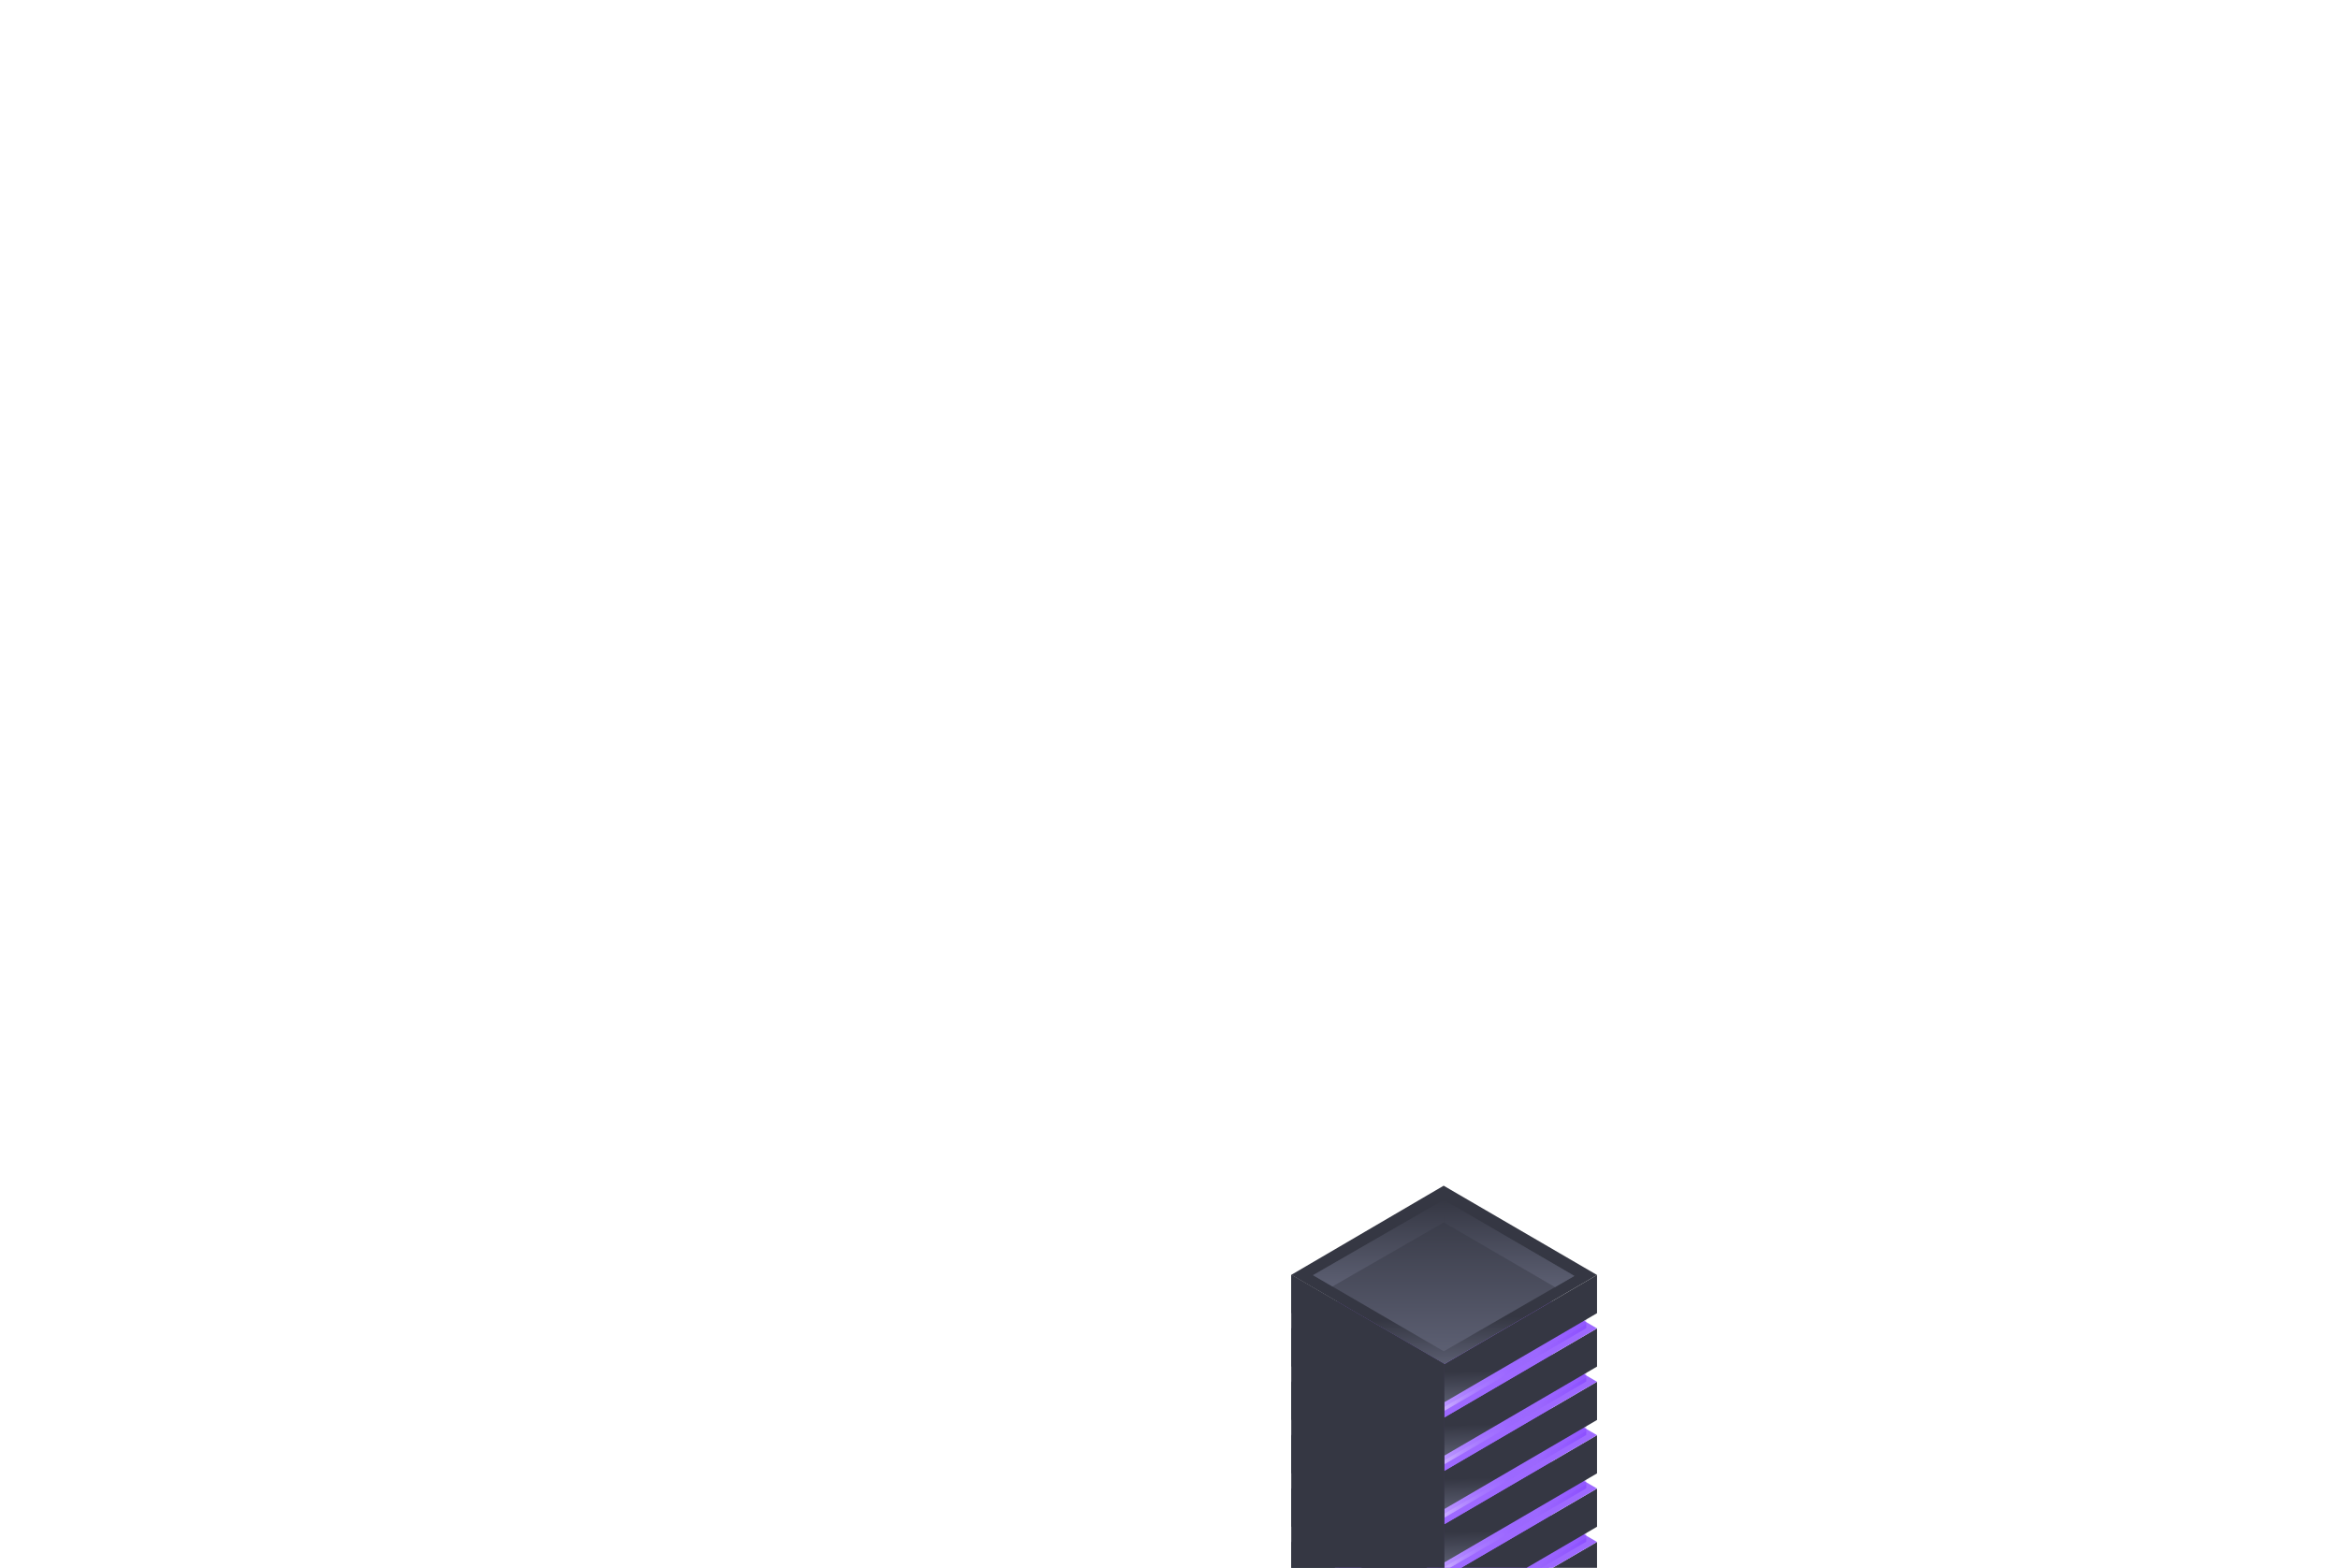 <svg xmlns="http://www.w3.org/2000/svg" width="1465" height="982" viewBox="0 0 1465 982" fill="none"><path d="M808.768 999.162L904.702 1055.03L1000.28 999.24L904.213 943.321L808.768 999.162Z" fill="#9E69FF"></path><g opacity="0.6" filter="url(#filter0_f_1549_172510)"></g><path d="M904.65 1021.58V1045.51L1000.28 989.744V965.812L904.65 1021.58Z" fill="url(#paint0_linear_1549_172510)"></path><path d="M904.702 1021.58V1045.51L808.768 989.591V965.71L904.702 1021.58Z" fill="url(#paint1_linear_1549_172510)"></path><path d="M808.768 965.708L904.702 1021.57L1000.28 965.811L904.213 909.866L808.768 965.708Z" fill="#9E69FF"></path><g opacity="0.6" filter="url(#filter1_f_1549_172510)"><path d="M904.654 1001.84V1017.48L993.486 965.657V950.012L904.654 1001.84Z" fill="url(#paint2_linear_1549_172510)" fill-opacity="0.5"></path><g style="mix-blend-mode:color-dodge"><path d="M904.654 1015.02V1017.49L993.486 965.659V963.189L904.654 1015.02Z" fill="url(#paint3_linear_1549_172510)" fill-opacity="0.5"></path></g><path d="M904.678 1001.84V1017.49L815.537 965.505V949.911L904.678 1001.84Z" fill="url(#paint4_linear_1549_172510)" fill-opacity="0.5"></path><g style="mix-blend-mode:color-dodge"><path d="M904.678 1015.02V1017.49L815.537 965.507V963.088L904.678 1015.02Z" fill="url(#paint5_linear_1549_172510)" fill-opacity="0.5"></path></g></g><path d="M904.65 988.148V1012.08L1000.28 956.29V932.358L904.65 988.148Z" fill="url(#paint6_linear_1549_172510)"></path><path d="M904.702 988.152V1012.08L808.768 956.139V932.285L904.702 988.152Z" fill="url(#paint7_linear_1549_172510)"></path><path d="M808.768 932.282L904.702 988.149L1000.28 932.359L904.214 876.44L808.768 932.282Z" fill="#9E69FF"></path><g opacity="0.6" filter="url(#filter2_f_1549_172510)"><path d="M904.653 968.383V984.029L993.485 932.202V916.556L904.653 968.383Z" fill="url(#paint8_linear_1549_172510)" fill-opacity="0.5"></path><g style="mix-blend-mode:color-dodge"><path d="M904.653 981.559V984.029L993.485 932.202V929.731L904.653 981.559Z" fill="url(#paint9_linear_1549_172510)" fill-opacity="0.5"></path></g><path d="M904.677 968.385V984.031L815.536 932.05V916.481L904.677 968.385Z" fill="url(#paint10_linear_1549_172510)" fill-opacity="0.5"></path><g style="mix-blend-mode:color-dodge"><path d="M904.677 981.561V984.031L815.536 932.05V929.657L904.677 981.561Z" fill="url(#paint11_linear_1549_172510)" fill-opacity="0.5"></path></g></g><path d="M904.65 954.701V978.633L1000.28 922.868V898.936L904.65 954.701Z" fill="url(#paint12_linear_1549_172510)"></path><path d="M904.702 954.702V978.635L808.768 922.69V898.835L904.702 954.702Z" fill="url(#paint13_linear_1549_172510)"></path><path d="M808.768 898.832L904.702 954.7L1000.28 898.935L904.214 842.991L808.768 898.832Z" fill="#9E69FF"></path><g opacity="0.6" filter="url(#filter3_f_1549_172510)"><path d="M904.654 934.955V950.6L993.486 898.773V883.127L904.654 934.955Z" fill="url(#paint14_linear_1549_172510)" fill-opacity="0.5"></path><g style="mix-blend-mode:color-dodge"><path d="M904.654 948.13V950.6L993.486 898.773V896.303L904.654 948.13Z" fill="url(#paint15_linear_1549_172510)" fill-opacity="0.5"></path></g><path d="M904.678 934.956V950.602L815.537 898.621V883.026L904.678 934.956Z" fill="url(#paint16_linear_1549_172510)" fill-opacity="0.5"></path><g style="mix-blend-mode:color-dodge"><path d="M904.678 948.132V950.602L815.537 898.621V896.202L904.678 948.132Z" fill="url(#paint17_linear_1549_172510)" fill-opacity="0.5"></path></g></g><path d="M904.65 921.267V945.199L1000.28 889.409V865.477L904.65 921.267Z" fill="url(#paint18_linear_1549_172510)"></path><path d="M904.702 921.271V945.203L808.768 889.259V865.404L904.702 921.271Z" fill="url(#paint19_linear_1549_172510)"></path><path d="M808.768 865.401L904.702 921.269L1000.28 865.479L904.213 809.56L808.768 865.401Z" fill="#9E69FF"></path><g opacity="0.6" filter="url(#filter4_f_1549_172510)"><path d="M904.654 901.504V917.15L993.486 865.323V849.677L904.654 901.504Z" fill="url(#paint20_linear_1549_172510)" fill-opacity="0.5"></path><g style="mix-blend-mode:color-dodge"><path d="M904.654 914.678V917.148L993.486 865.321V862.851L904.654 914.678Z" fill="url(#paint21_linear_1549_172510)" fill-opacity="0.5"></path></g><path d="M904.678 901.505V917.151L815.537 865.169V849.6L904.678 901.505Z" fill="url(#paint22_linear_1549_172510)" fill-opacity="0.5"></path><g style="mix-blend-mode:color-dodge"><path d="M904.678 914.68V917.151L815.537 865.169V862.776L904.678 914.68Z" fill="url(#paint23_linear_1549_172510)" fill-opacity="0.5"></path></g></g><path d="M904.65 887.817V911.749L1000.28 855.984V832.052L904.65 887.817Z" fill="url(#paint24_linear_1549_172510)"></path><path d="M904.702 887.818V911.751L808.768 855.806V831.951L904.702 887.818Z" fill="url(#paint25_linear_1549_172510)"></path><path d="M808.768 831.948L904.702 887.816L1000.28 832.051L904.213 776.107L808.768 831.948Z" fill="#9E69FF"></path><g opacity="0.6" filter="url(#filter5_f_1549_172510)"><path d="M904.654 868.079V883.699L993.486 831.898V816.252L904.654 868.079Z" fill="url(#paint26_linear_1549_172510)" fill-opacity="0.5"></path><g style="mix-blend-mode:color-dodge"><path d="M904.654 881.255V883.699L993.486 831.898V829.428L904.654 881.255Z" fill="url(#paint27_linear_1549_172510)" fill-opacity="0.5"></path></g><path d="M904.678 868.081V883.701L815.537 831.745V816.151L904.678 868.081Z" fill="url(#paint28_linear_1549_172510)" fill-opacity="0.5"></path><g style="mix-blend-mode:color-dodge"><path d="M904.678 881.26V883.705L815.537 831.749V829.33L904.678 881.26Z" fill="url(#paint29_linear_1549_172510)" fill-opacity="0.5"></path></g></g><path d="M904.65 854.387V878.293L1000.28 822.529V798.597L904.65 854.387Z" fill="url(#paint30_linear_1549_172510)"></path><path d="M904.702 854.391V878.297L808.768 822.379V798.524L904.702 854.391Z" fill="url(#paint31_linear_1549_172510)"></path><path d="M808.768 798.521L904.702 854.388L1000.28 798.598L904.214 742.68L808.768 798.521Z" fill="url(#paint32_linear_1549_172510)"></path><g style="mix-blend-mode:color-dodge"><path d="M904.702 854.391V1081.51L808.768 1025.57V798.524L904.702 854.391Z" fill="url(#paint33_linear_1549_172510)"></path></g><g style="mix-blend-mode:color-dodge" opacity="0.2"><path d="M904.702 854.391V1081.51L808.768 1025.57V798.524L904.702 854.391Z" fill="url(#paint34_linear_1549_172510)"></path></g><path d="M986.094 799.194L904.288 751.561L822.378 798.731L904.288 846.415L986.094 799.194Z" fill="url(#paint35_linear_1549_172510)"></path><path d="M904.339 765.638V751.587L904.288 751.561L822.378 798.731L834.55 805.807L904.339 765.638Z" fill="url(#paint36_linear_1549_172510)"></path><path d="M904.288 765.638L973.948 806.193L986.095 799.194L904.288 751.561V765.638Z" fill="url(#paint37_linear_1549_172510)"></path><defs><filter id="filter0_f_1549_172510" x="0.334" y="168.162" width="1808.35" height="1697.96" filterUnits="userSpaceOnUse" color-interpolation-filters="sRGB"></filter><filter id="filter1_f_1549_172510" x="0.334" y="134.708" width="1808.35" height="1697.98" filterUnits="userSpaceOnUse" color-interpolation-filters="sRGB"></filter><filter id="filter2_f_1549_172510" x="0.334" y="101.278" width="1808.35" height="1697.96" filterUnits="userSpaceOnUse" color-interpolation-filters="sRGB"></filter><filter id="filter3_f_1549_172510" x="0.334" y="67.823" width="1808.35" height="1697.98" filterUnits="userSpaceOnUse" color-interpolation-filters="sRGB"></filter><filter id="filter4_f_1549_172510" x="0.335" y="34.398" width="1808.35" height="1697.96" filterUnits="userSpaceOnUse" color-interpolation-filters="sRGB"></filter><filter id="filter5_f_1549_172510" x="0.335" y="0.948" width="1808.35" height="1697.96" filterUnits="userSpaceOnUse" color-interpolation-filters="sRGB"></filter><linearGradient id="paint0_linear_1549_172510" x1="784.085" y1="1030.72" x2="784.781" y2="1051.76" gradientUnits="userSpaceOnUse"><stop stop-color="#353743"></stop><stop offset="1" stop-color="#5C5F72"></stop></linearGradient><linearGradient id="paint1_linear_1549_172510" x1="687.814" y1="1030.71" x2="688.509" y2="1051.77" gradientUnits="userSpaceOnUse"><stop stop-color="#353743"></stop><stop offset="1" stop-color="#5C5F72"></stop></linearGradient><linearGradient id="paint2_linear_1549_172510" x1="904.662" y1="983.747" x2="993.494" y2="983.747" gradientUnits="userSpaceOnUse"><stop stop-color="white"></stop><stop offset="0.141" stop-color="#CDB3FF"></stop><stop offset="0.258" stop-color="#B38BFF"></stop><stop offset="0.455" stop-color="#9A65FF"></stop><stop offset="0.647" stop-color="#9A67FB"></stop><stop offset="0.831" stop-color="#8A4CFF"></stop><stop offset="1" stop-color="#7932FF"></stop></linearGradient><linearGradient id="paint3_linear_1549_172510" x1="904.662" y1="990.337" x2="993.494" y2="990.337" gradientUnits="userSpaceOnUse"><stop stop-color="white"></stop><stop offset="0.141" stop-color="#CDB3FF"></stop><stop offset="0.258" stop-color="#B38BFF"></stop><stop offset="0.455" stop-color="#9A65FF"></stop><stop offset="0.647" stop-color="#9A67FB"></stop><stop offset="0.831" stop-color="#8A4CFF"></stop><stop offset="1" stop-color="#7932FF"></stop></linearGradient><linearGradient id="paint4_linear_1549_172510" x1="815.546" y1="983.697" x2="904.686" y2="983.697" gradientUnits="userSpaceOnUse"><stop stop-color="white"></stop><stop offset="0.141" stop-color="#CDB3FF"></stop><stop offset="0.258" stop-color="#B38BFF"></stop><stop offset="0.455" stop-color="#9A65FF"></stop><stop offset="0.647" stop-color="#9A67FB"></stop><stop offset="0.831" stop-color="#8A4CFF"></stop><stop offset="1" stop-color="#7932FF"></stop></linearGradient><linearGradient id="paint5_linear_1549_172510" x1="815.546" y1="990.287" x2="904.686" y2="990.287" gradientUnits="userSpaceOnUse"><stop stop-color="white"></stop><stop offset="0.141" stop-color="#CDB3FF"></stop><stop offset="0.258" stop-color="#B38BFF"></stop><stop offset="0.455" stop-color="#9A65FF"></stop><stop offset="0.647" stop-color="#9A67FB"></stop><stop offset="0.831" stop-color="#8A4CFF"></stop><stop offset="1" stop-color="#7932FF"></stop></linearGradient><linearGradient id="paint6_linear_1549_172510" x1="784.085" y1="997.29" x2="784.781" y2="1018.33" gradientUnits="userSpaceOnUse"><stop stop-color="#353743"></stop><stop offset="1" stop-color="#5C5F72"></stop></linearGradient><linearGradient id="paint7_linear_1549_172510" x1="687.814" y1="997.279" x2="688.509" y2="1018.34" gradientUnits="userSpaceOnUse"><stop stop-color="#353743"></stop><stop offset="1" stop-color="#5C5F72"></stop></linearGradient><linearGradient id="paint8_linear_1549_172510" x1="904.661" y1="950.291" x2="993.493" y2="950.291" gradientUnits="userSpaceOnUse"><stop stop-color="white"></stop><stop offset="0.141" stop-color="#CDB3FF"></stop><stop offset="0.258" stop-color="#B38BFF"></stop><stop offset="0.455" stop-color="#9A65FF"></stop><stop offset="0.647" stop-color="#9A67FB"></stop><stop offset="0.831" stop-color="#8A4CFF"></stop><stop offset="1" stop-color="#7932FF"></stop></linearGradient><linearGradient id="paint9_linear_1549_172510" x1="904.661" y1="956.879" x2="993.493" y2="956.879" gradientUnits="userSpaceOnUse"><stop stop-color="white"></stop><stop offset="0.141" stop-color="#CDB3FF"></stop><stop offset="0.258" stop-color="#B38BFF"></stop><stop offset="0.455" stop-color="#9A65FF"></stop><stop offset="0.647" stop-color="#9A67FB"></stop><stop offset="0.831" stop-color="#8A4CFF"></stop><stop offset="1" stop-color="#7932FF"></stop></linearGradient><linearGradient id="paint10_linear_1549_172510" x1="815.545" y1="950.255" x2="904.685" y2="950.255" gradientUnits="userSpaceOnUse"><stop stop-color="white"></stop><stop offset="0.141" stop-color="#CDB3FF"></stop><stop offset="0.258" stop-color="#B38BFF"></stop><stop offset="0.455" stop-color="#9A65FF"></stop><stop offset="0.647" stop-color="#9A67FB"></stop><stop offset="0.831" stop-color="#8A4CFF"></stop><stop offset="1" stop-color="#7932FF"></stop></linearGradient><linearGradient id="paint11_linear_1549_172510" x1="815.545" y1="956.843" x2="904.685" y2="956.843" gradientUnits="userSpaceOnUse"><stop stop-color="white"></stop><stop offset="0.141" stop-color="#CDB3FF"></stop><stop offset="0.258" stop-color="#B38BFF"></stop><stop offset="0.455" stop-color="#9A65FF"></stop><stop offset="0.647" stop-color="#9A67FB"></stop><stop offset="0.831" stop-color="#8A4CFF"></stop><stop offset="1" stop-color="#7932FF"></stop></linearGradient><linearGradient id="paint12_linear_1549_172510" x1="784.085" y1="963.847" x2="784.781" y2="984.884" gradientUnits="userSpaceOnUse"><stop stop-color="#353743"></stop><stop offset="1" stop-color="#5C5F72"></stop></linearGradient><linearGradient id="paint13_linear_1549_172510" x1="687.814" y1="963.83" x2="688.509" y2="984.894" gradientUnits="userSpaceOnUse"><stop stop-color="#353743"></stop><stop offset="1" stop-color="#5C5F72"></stop></linearGradient><linearGradient id="paint14_linear_1549_172510" x1="904.662" y1="916.862" x2="993.494" y2="916.862" gradientUnits="userSpaceOnUse"><stop stop-color="white"></stop><stop offset="0.141" stop-color="#CDB3FF"></stop><stop offset="0.258" stop-color="#B38BFF"></stop><stop offset="0.455" stop-color="#9A65FF"></stop><stop offset="0.647" stop-color="#9A67FB"></stop><stop offset="0.831" stop-color="#8A4CFF"></stop><stop offset="1" stop-color="#7932FF"></stop></linearGradient><linearGradient id="paint15_linear_1549_172510" x1="904.662" y1="923.451" x2="993.494" y2="923.451" gradientUnits="userSpaceOnUse"><stop stop-color="white"></stop><stop offset="0.141" stop-color="#CDB3FF"></stop><stop offset="0.258" stop-color="#B38BFF"></stop><stop offset="0.455" stop-color="#9A65FF"></stop><stop offset="0.647" stop-color="#9A67FB"></stop><stop offset="0.831" stop-color="#8A4CFF"></stop><stop offset="1" stop-color="#7932FF"></stop></linearGradient><linearGradient id="paint16_linear_1549_172510" x1="815.546" y1="916.813" x2="904.686" y2="916.813" gradientUnits="userSpaceOnUse"><stop stop-color="white"></stop><stop offset="0.141" stop-color="#CDB3FF"></stop><stop offset="0.258" stop-color="#B38BFF"></stop><stop offset="0.455" stop-color="#9A65FF"></stop><stop offset="0.647" stop-color="#9A67FB"></stop><stop offset="0.831" stop-color="#8A4CFF"></stop><stop offset="1" stop-color="#7932FF"></stop></linearGradient><linearGradient id="paint17_linear_1549_172510" x1="815.546" y1="923.401" x2="904.686" y2="923.401" gradientUnits="userSpaceOnUse"><stop stop-color="white"></stop><stop offset="0.141" stop-color="#CDB3FF"></stop><stop offset="0.258" stop-color="#B38BFF"></stop><stop offset="0.455" stop-color="#9A65FF"></stop><stop offset="0.647" stop-color="#9A67FB"></stop><stop offset="0.831" stop-color="#8A4CFF"></stop><stop offset="1" stop-color="#7932FF"></stop></linearGradient><linearGradient id="paint18_linear_1549_172510" x1="784.085" y1="930.409" x2="784.781" y2="951.452" gradientUnits="userSpaceOnUse"><stop stop-color="#353743"></stop><stop offset="1" stop-color="#5C5F72"></stop></linearGradient><linearGradient id="paint19_linear_1549_172510" x1="687.814" y1="930.399" x2="688.509" y2="951.463" gradientUnits="userSpaceOnUse"><stop stop-color="#353743"></stop><stop offset="1" stop-color="#5C5F72"></stop></linearGradient><linearGradient id="paint20_linear_1549_172510" x1="904.662" y1="883.412" x2="993.494" y2="883.412" gradientUnits="userSpaceOnUse"><stop stop-color="white"></stop><stop offset="0.141" stop-color="#CDB3FF"></stop><stop offset="0.258" stop-color="#B38BFF"></stop><stop offset="0.455" stop-color="#9A65FF"></stop><stop offset="0.647" stop-color="#9A67FB"></stop><stop offset="0.831" stop-color="#8A4CFF"></stop><stop offset="1" stop-color="#7932FF"></stop></linearGradient><linearGradient id="paint21_linear_1549_172510" x1="904.662" y1="889.998" x2="993.494" y2="889.998" gradientUnits="userSpaceOnUse"><stop stop-color="white"></stop><stop offset="0.141" stop-color="#CDB3FF"></stop><stop offset="0.258" stop-color="#B38BFF"></stop><stop offset="0.455" stop-color="#9A65FF"></stop><stop offset="0.647" stop-color="#9A67FB"></stop><stop offset="0.831" stop-color="#8A4CFF"></stop><stop offset="1" stop-color="#7932FF"></stop></linearGradient><linearGradient id="paint22_linear_1549_172510" x1="815.546" y1="883.374" x2="904.686" y2="883.374" gradientUnits="userSpaceOnUse"><stop stop-color="white"></stop><stop offset="0.141" stop-color="#CDB3FF"></stop><stop offset="0.258" stop-color="#B38BFF"></stop><stop offset="0.455" stop-color="#9A65FF"></stop><stop offset="0.647" stop-color="#9A67FB"></stop><stop offset="0.831" stop-color="#8A4CFF"></stop><stop offset="1" stop-color="#7932FF"></stop></linearGradient><linearGradient id="paint23_linear_1549_172510" x1="815.546" y1="889.962" x2="904.686" y2="889.962" gradientUnits="userSpaceOnUse"><stop stop-color="white"></stop><stop offset="0.141" stop-color="#CDB3FF"></stop><stop offset="0.258" stop-color="#B38BFF"></stop><stop offset="0.455" stop-color="#9A65FF"></stop><stop offset="0.647" stop-color="#9A67FB"></stop><stop offset="0.831" stop-color="#8A4CFF"></stop><stop offset="1" stop-color="#7932FF"></stop></linearGradient><linearGradient id="paint24_linear_1549_172510" x1="784.085" y1="896.963" x2="784.781" y2="918" gradientUnits="userSpaceOnUse"><stop stop-color="#353743"></stop><stop offset="1" stop-color="#5C5F72"></stop></linearGradient><linearGradient id="paint25_linear_1549_172510" x1="687.814" y1="896.946" x2="688.509" y2="918.01" gradientUnits="userSpaceOnUse"><stop stop-color="#353743"></stop><stop offset="1" stop-color="#5C5F72"></stop></linearGradient><linearGradient id="paint26_linear_1549_172510" x1="904.662" y1="849.974" x2="993.494" y2="849.974" gradientUnits="userSpaceOnUse"><stop stop-color="white"></stop><stop offset="0.141" stop-color="#CDB3FF"></stop><stop offset="0.258" stop-color="#B38BFF"></stop><stop offset="0.455" stop-color="#9A65FF"></stop><stop offset="0.647" stop-color="#9A67FB"></stop><stop offset="0.831" stop-color="#8A4CFF"></stop><stop offset="1" stop-color="#7932FF"></stop></linearGradient><linearGradient id="paint27_linear_1549_172510" x1="904.662" y1="856.562" x2="993.494" y2="856.562" gradientUnits="userSpaceOnUse"><stop stop-color="white"></stop><stop offset="0.141" stop-color="#CDB3FF"></stop><stop offset="0.258" stop-color="#B38BFF"></stop><stop offset="0.455" stop-color="#9A65FF"></stop><stop offset="0.647" stop-color="#9A67FB"></stop><stop offset="0.831" stop-color="#8A4CFF"></stop><stop offset="1" stop-color="#7932FF"></stop></linearGradient><linearGradient id="paint28_linear_1549_172510" x1="815.546" y1="849.925" x2="904.686" y2="849.925" gradientUnits="userSpaceOnUse"><stop stop-color="white"></stop><stop offset="0.141" stop-color="#CDB3FF"></stop><stop offset="0.258" stop-color="#B38BFF"></stop><stop offset="0.455" stop-color="#9A65FF"></stop><stop offset="0.647" stop-color="#9A67FB"></stop><stop offset="0.831" stop-color="#8A4CFF"></stop><stop offset="1" stop-color="#7932FF"></stop></linearGradient><linearGradient id="paint29_linear_1549_172510" x1="815.546" y1="856.517" x2="904.686" y2="856.517" gradientUnits="userSpaceOnUse"><stop stop-color="white"></stop><stop offset="0.141" stop-color="#CDB3FF"></stop><stop offset="0.258" stop-color="#B38BFF"></stop><stop offset="0.455" stop-color="#9A65FF"></stop><stop offset="0.647" stop-color="#9A67FB"></stop><stop offset="0.831" stop-color="#8A4CFF"></stop><stop offset="1" stop-color="#7932FF"></stop></linearGradient><linearGradient id="paint30_linear_1549_172510" x1="784.085" y1="863.508" x2="784.781" y2="884.544" gradientUnits="userSpaceOnUse"><stop stop-color="#353743"></stop><stop offset="1" stop-color="#5C5F72"></stop></linearGradient><linearGradient id="paint31_linear_1549_172510" x1="687.814" y1="863.498" x2="688.508" y2="884.555" gradientUnits="userSpaceOnUse"><stop stop-color="#353743"></stop><stop offset="1" stop-color="#5C5F72"></stop></linearGradient><linearGradient id="paint32_linear_1549_172510" x1="567.314" y1="833.664" x2="567.996" y2="863.167" gradientUnits="userSpaceOnUse"><stop stop-color="#353743"></stop><stop offset="1" stop-color="#5C5F72"></stop></linearGradient><linearGradient id="paint33_linear_1549_172510" x1="687.814" y1="1029.01" x2="696.444" y2="1102.78" gradientUnits="userSpaceOnUse"><stop stop-color="#353743"></stop><stop offset="1" stop-color="#5C5F72"></stop></linearGradient><linearGradient id="paint34_linear_1549_172510" x1="687.814" y1="1029.01" x2="696.444" y2="1102.78" gradientUnits="userSpaceOnUse"><stop stop-color="#353743"></stop><stop offset="1" stop-color="#5C5F72"></stop></linearGradient><linearGradient id="paint35_linear_1549_172510" x1="904.236" y1="751.561" x2="904.236" y2="846.415" gradientUnits="userSpaceOnUse"><stop stop-color="#353743"></stop><stop offset="1" stop-color="#5C5F72"></stop></linearGradient><linearGradient id="paint36_linear_1549_172510" x1="863.359" y1="751.561" x2="863.359" y2="805.807" gradientUnits="userSpaceOnUse"><stop stop-color="#353743"></stop><stop offset="1" stop-color="#5C5F72"></stop></linearGradient><linearGradient id="paint37_linear_1549_172510" x1="945.191" y1="751.561" x2="945.191" y2="806.193" gradientUnits="userSpaceOnUse"><stop stop-color="#353743"></stop><stop offset="1" stop-color="#5C5F72"></stop></linearGradient></defs></svg>